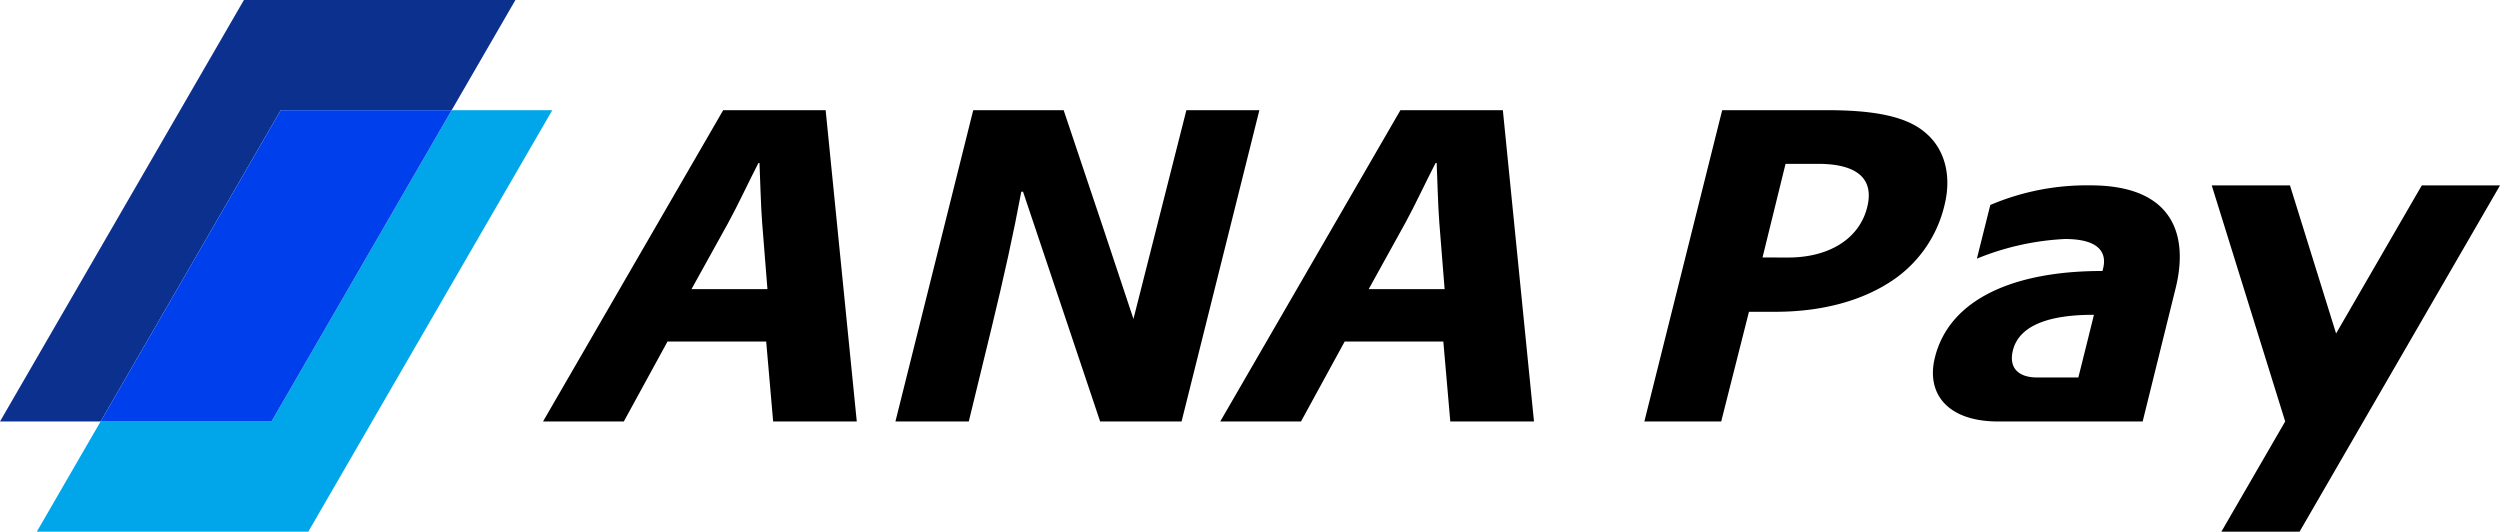 <svg xmlns="http://www.w3.org/2000/svg" xmlns:xlink="http://www.w3.org/1999/xlink" width="407.5" height="86.663" viewBox="0 0 407.5 86.663">
  <defs>
    <clipPath id="clip-path">
      <rect id="長方形_22432" data-name="長方形 22432" width="407.5" height="86.663" fill="none"/>
    </clipPath>
  </defs>
  <g id="グループ_13842" data-name="グループ 13842" clip-path="url(#clip-path)">
    <path id="パス_31117" data-name="パス 31117" d="M194.472,12.21h17.084c7.755,0,13.058,1.024,16.127,3.749,2.956,2.517,4.258,6.751,3.029,11.722a20.43,20.43,0,0,1-8.073,12c-5.23,3.677-12.089,5.392-19.486,5.392h-4.317l-4.524,17.875H181.787Zm6.572,24.012c1,0,2.334,0,4.181.006,6.712,0,11.617-3.081,12.888-8.219,1.156-4.667-1.678-7.053-8.052-7.053H204.8Z" transform="translate(86.245 5.749)"/>
    <path id="パス_31118" data-name="パス 31118" d="M247.874,59.029l-23.544,0c-8.264,0-11.778-4.532-10.324-10.413,2.372-9.59,12.959-14.136,27.315-14.118l.118-.469c.482-1.958.016-4.754-6.263-4.742a43.247,43.247,0,0,0-14.323,3.2l2.187-8.748a40.157,40.157,0,0,1,16.323-3.2c13.515,0,16.027,8.113,13.889,16.757Zm-7.943-17.384c-6.632-.032-12.124,1.418-13.209,5.8-.733,2.967,1.05,4.408,3.921,4.408h6.75s1.457-5.833,1.544-6.185Z" transform="translate(101.379 9.673)"/>
    <path id="パス_31119" data-name="パス 31119" d="M278.751,20.544l-13.972,24.14-7.517-24.14H244.51l11.972,38.479-10.4,17.967h12.744L291.5,20.544Z" transform="translate(116.003 9.673)"/>
    <path id="パス_31120" data-name="パス 31120" d="M80.32,49.924,73.2,62.952H60.032L89.4,12.212h16.7l5.074,50.74H97.542L96.408,49.924Zm16.292-8.547-.861-10.783c-.231-3-.3-6.8-.435-9.771h-.175c-1.547,2.984-3.326,6.836-4.942,9.784L84.233,41.377Z" transform="translate(28.481 5.75)"/>
    <path id="パス_31121" data-name="パス 31121" d="M146.7,12.21h11.614L145.632,62.953H132.359L125.8,43.4c-1.831-5.5-4.021-11.989-6.014-17.913l-.282.025c-1.246,6.722-2.834,13.9-4.846,22.19l-3.711,15.252H98.99L111.673,12.21h14.738l6.352,18.926,5.025,15.1,8.63-34.027" transform="translate(46.964 5.749)"/>
    <path id="パス_31122" data-name="パス 31122" d="M155.183,49.924l-7.119,13.028H134.9l29.368-50.74h16.7l5.074,50.74H172.4l-1.134-13.028Zm16.292-8.547-.861-10.783c-.231-3-.3-6.8-.435-9.771H170c-1.547,2.984-3.326,6.836-4.942,9.784L159.1,41.377Z" transform="translate(63.998 5.75)"/>
    <path id="パス_31123" data-name="パス 31123" d="M71.69,12.211,42.319,62.953H14.464L4.071,80.913H48.32l39.767-68.7Z" transform="translate(1.931 5.75)" fill="#00a6e9"/>
    <path id="パス_31124" data-name="パス 31124" d="M73.621,17.96,84.016,0H39.76L0,68.7H16.4L45.759,17.96Z" transform="translate(0 0)" fill="#0b308e"/>
    <path id="パス_31125" data-name="パス 31125" d="M68.346,12.211H40.483L11.12,62.953H38.975Z" transform="translate(5.276 5.75)" fill="#0040ec"/>
  </g>
</svg>
